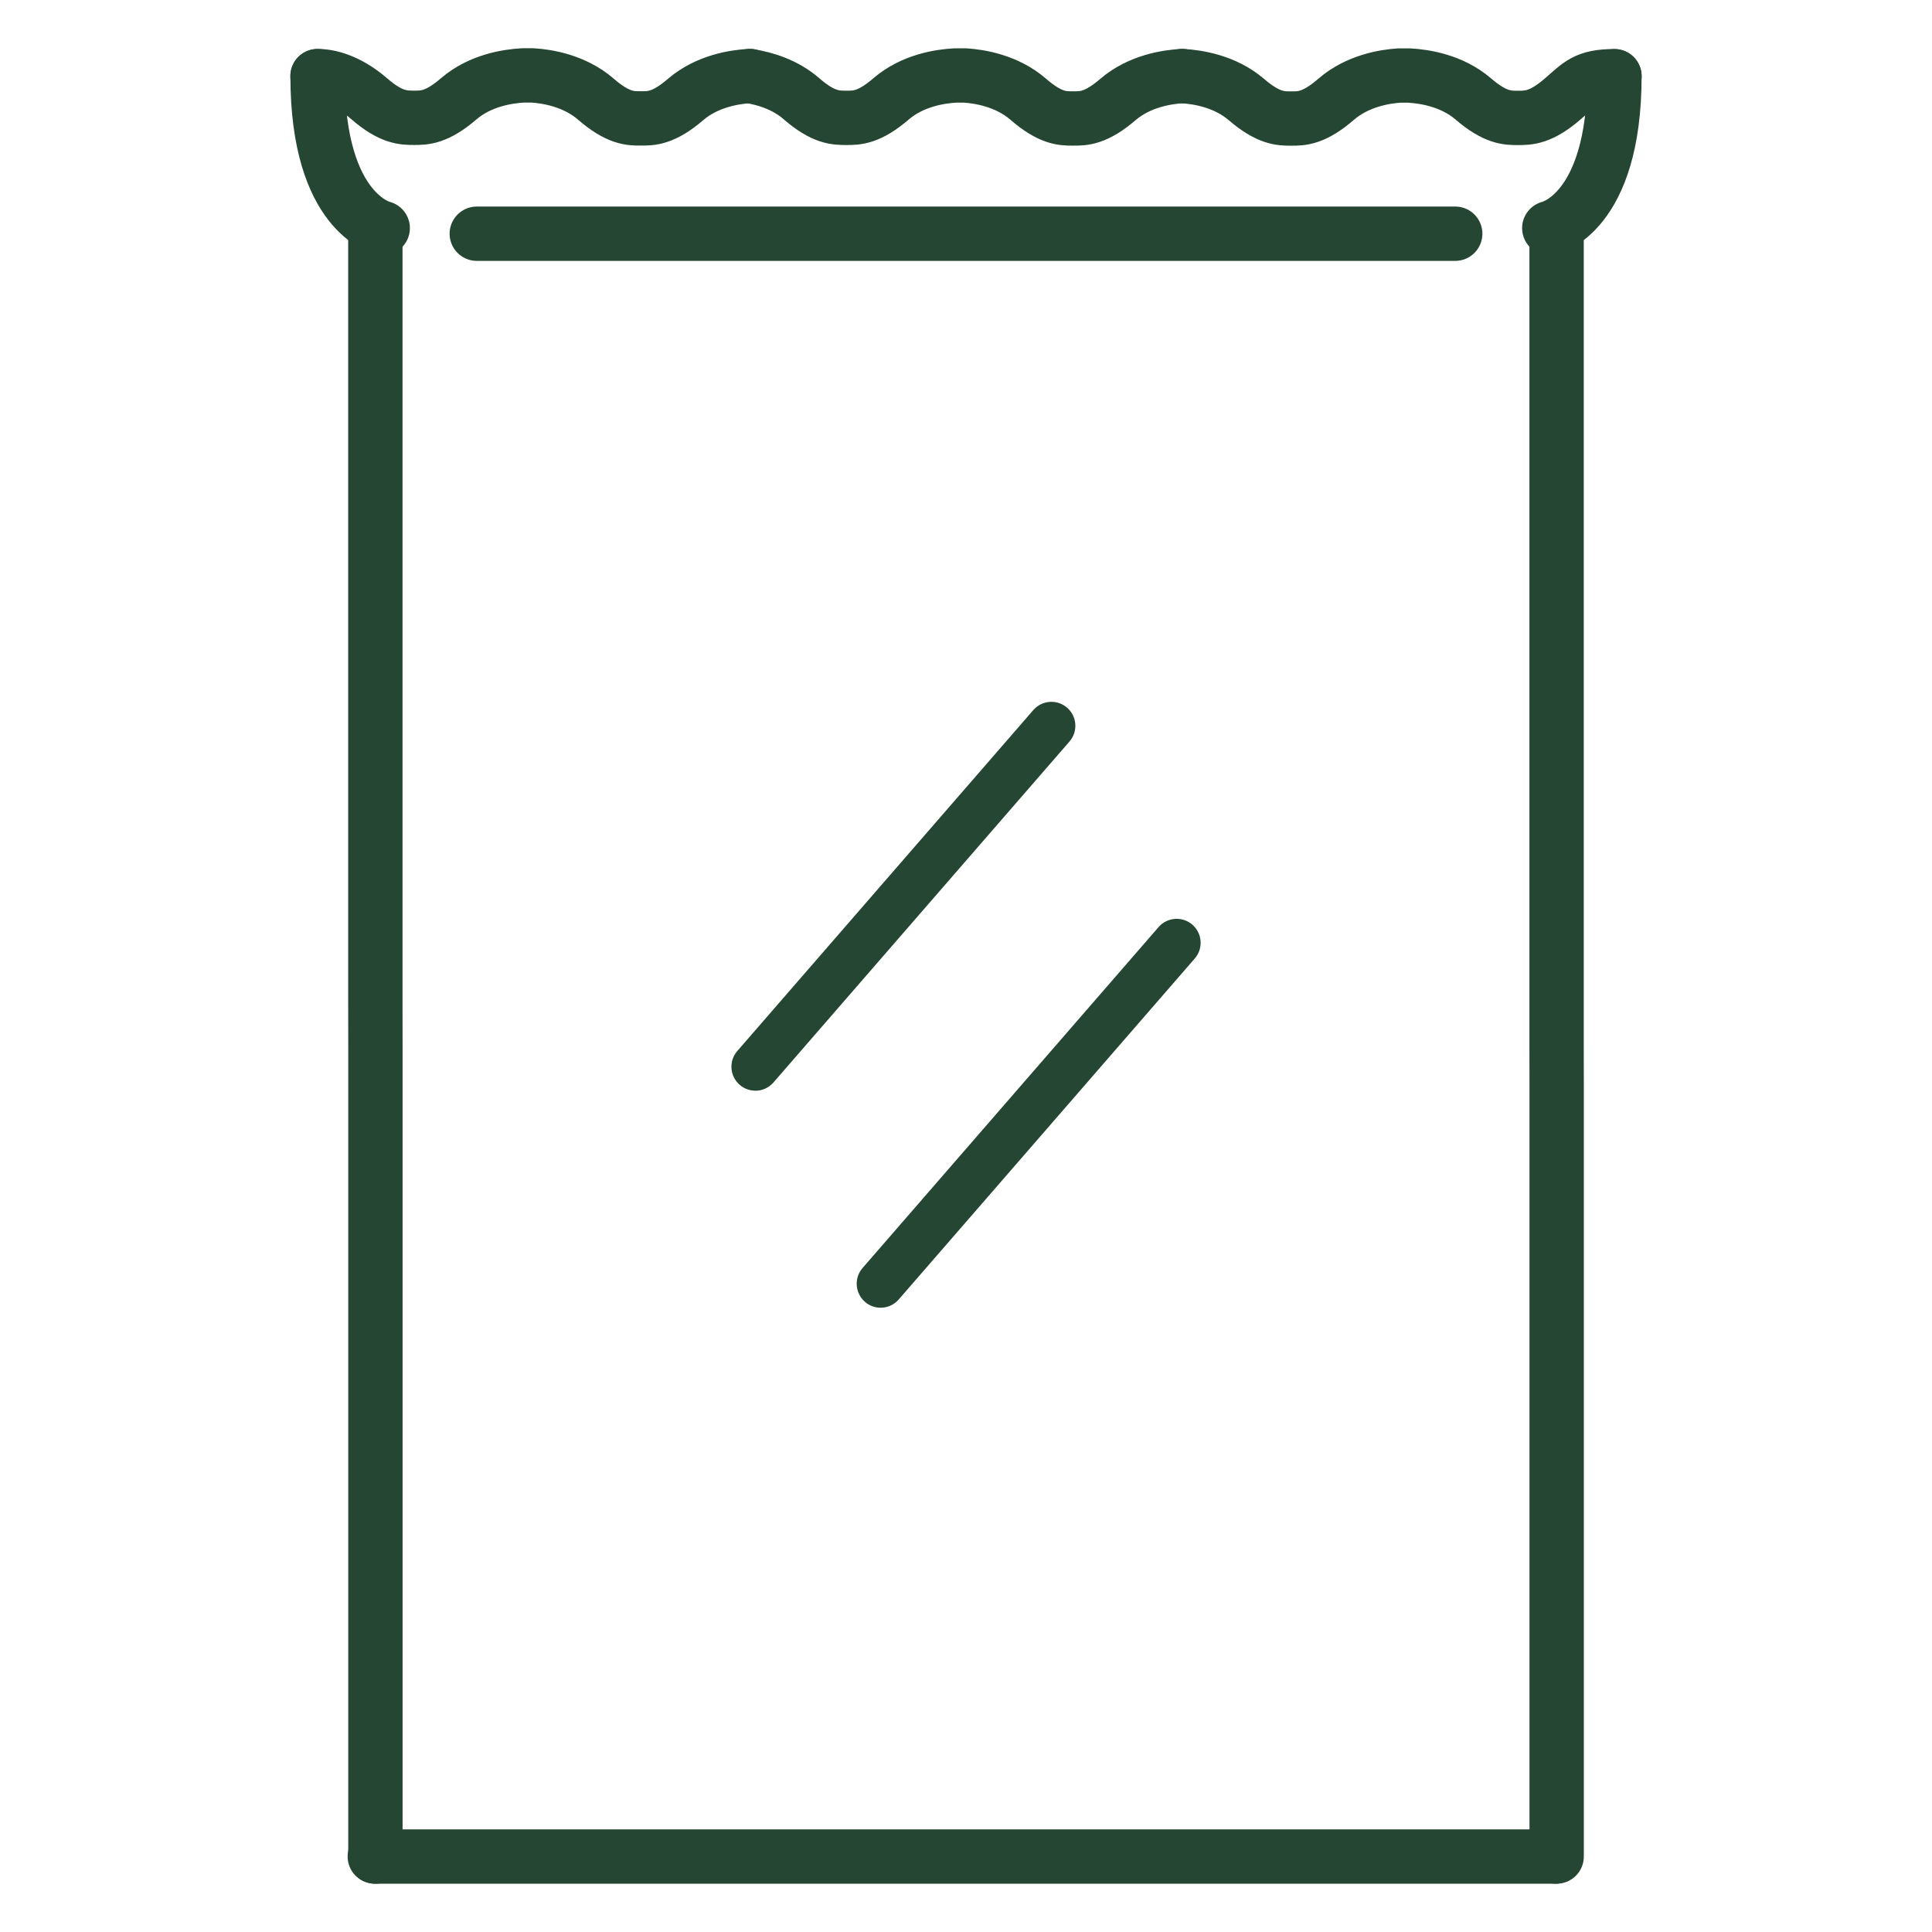 <svg viewBox="0 0 320 320" xmlns="http://www.w3.org/2000/svg" id="Layer_1"><defs><style>.cls-1{fill:none;stroke:#254632;stroke-linecap:round;stroke-linejoin:round;stroke-width:9px;}.cls-2{fill:#254632;stroke-width:0px;}</style></defs><path d="m125.11,180.66c1.11,0,2.21-.46,3-1.37l49.03-56.47c1.44-1.66,1.26-4.16-.39-5.6-1.66-1.44-4.16-1.26-5.6.39l-49.03,56.47c-1.44,1.66-1.26,4.16.39,5.6.75.65,1.68.97,2.6.97Z" class="cls-2"></path><path d="m143.26,215.63c.75.65,1.68.97,2.6.97,1.11,0,2.21-.46,3-1.37l49.03-56.47c1.44-1.66,1.26-4.16-.39-5.6-1.66-1.44-4.16-1.26-5.6.39l-49.03,56.47c-1.44,1.66-1.26,4.16.39,5.6Z" class="cls-2"></path><line y2="307.5" x2="62.08" y1="307.5" x1="257.58" class="cls-1"></line><line y2="38.71" x2="241.03" y1="38.71" x1="78.97" class="cls-1"></line><polyline points="62.17 38.71 62.17 167.2 62.18 172.96 62.18 307.5" class="cls-1"></polyline><polyline points="257.83 307.5 257.83 179.01 257.82 173.24 257.82 38.71" class="cls-1"></polyline><path d="m195.8,12.6c2.54.14,7.07.84,10.61,3.86,3.69,3.18,5.74,3.17,7.39,3.17.02,0,.19,0,.21,0,1.59,0,3.64-.01,7.31-3.2,3.53-3.05,8.06-3.77,10.46-3.92h1.6c2.53.14,7.06.82,10.61,3.85,3.68,3.18,5.73,3.17,7.39,3.17,1.8,0,3.85,0,7.52-3.2,2.76-2.38,3.72-3.71,8.51-3.71" class="cls-1"></path><path d="m195.8,12.6c-2.54.14-7.07.84-10.61,3.86-3.69,3.18-5.74,3.17-7.39,3.16-.02,0-.19,0-.21,0-1.59,0-3.64-.01-7.3-3.2-3.53-3.05-8.06-3.77-10.46-3.92h-1.6c-2.53.14-7.06.82-10.61,3.85-3.68,3.18-5.73,3.17-7.39,3.17-1.8,0-3.85,0-7.52-3.2-2.76-2.39-6.15-3.33-8.51-3.71" class="cls-1"></path><path d="m124.2,12.59c-2.54.14-7.07.84-10.61,3.86-3.69,3.18-5.74,3.17-7.39,3.16-.02,0-.19,0-.21,0-1.59,0-3.64-.01-7.31-3.2-3.53-3.05-8.06-3.77-10.46-3.92h-1.6c-2.53.14-7.06.82-10.61,3.85-3.68,3.18-5.73,3.17-7.39,3.17-1.8,0-3.85,0-7.52-3.2-2.76-2.39-5.89-3.71-8.51-3.71" class="cls-1"></path><path d="m256.61,37.78s10.79-2.32,10.79-25.15" class="cls-1"></path><path d="m63.39,37.78s-10.79-2.33-10.79-25.16" class="cls-1"></path></svg>